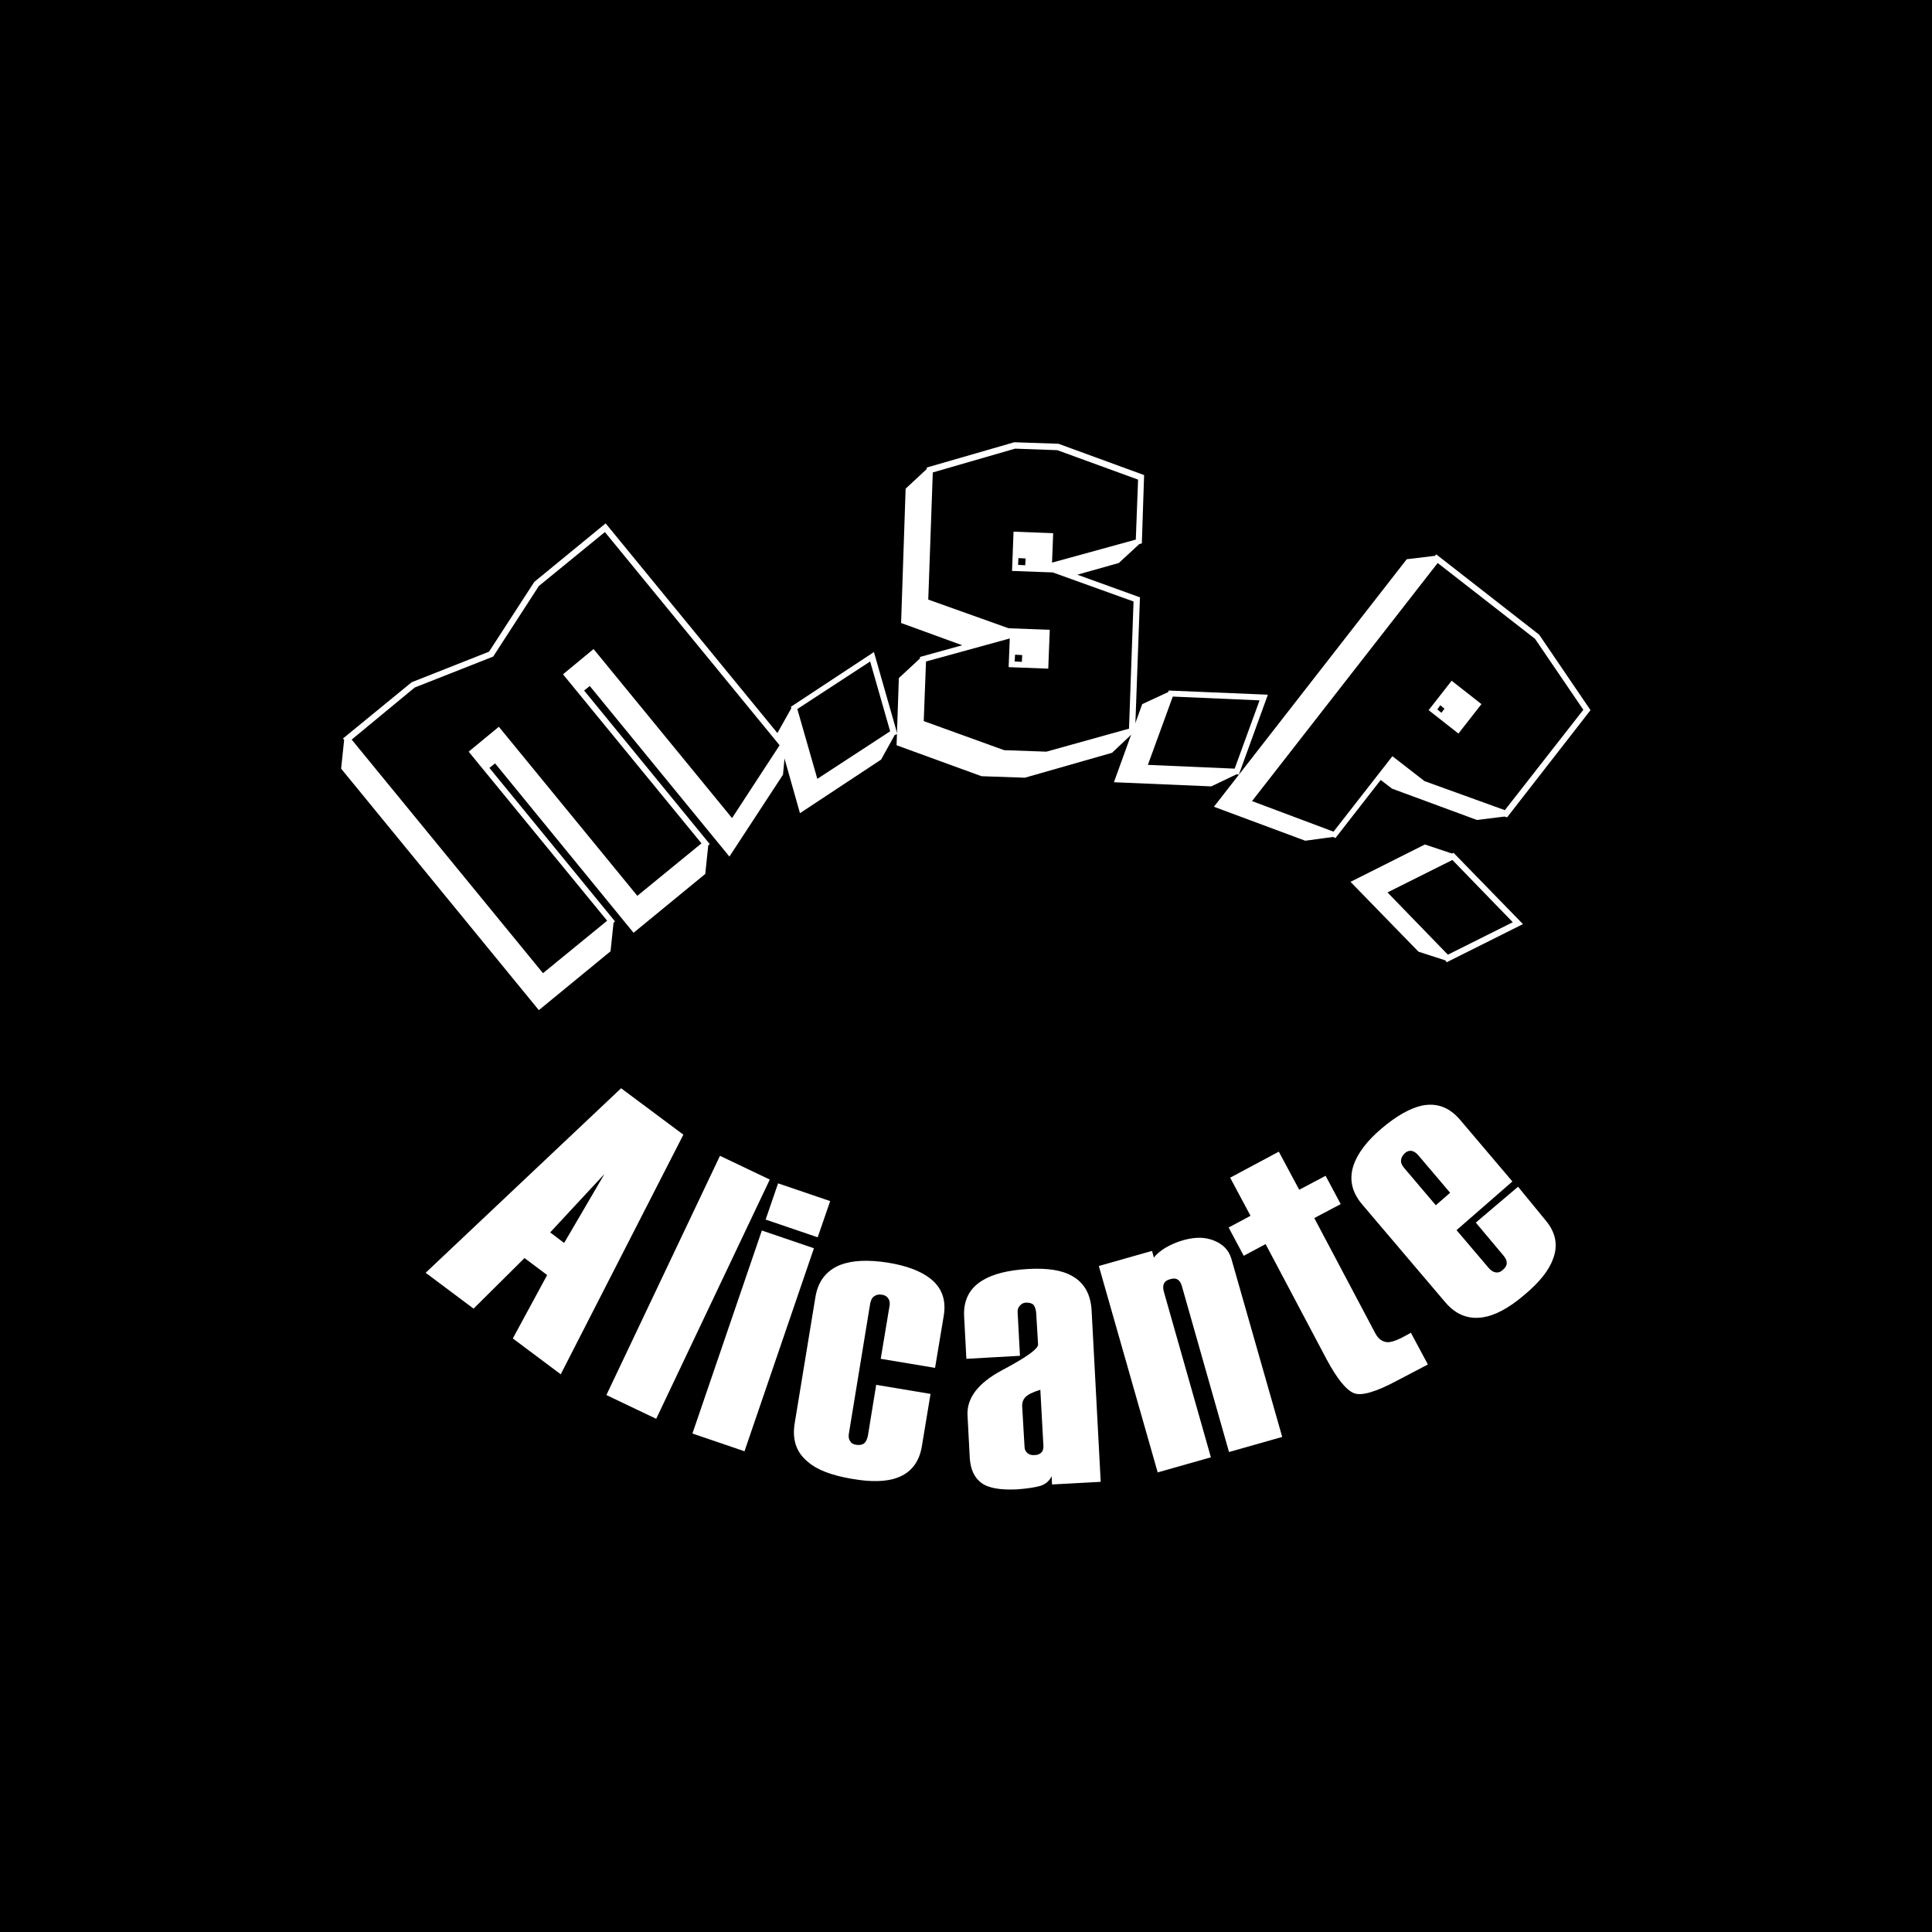 <?xml version="1.0" encoding="UTF-8"?>
<!-- Generator: Adobe Illustrator 27.7.0, SVG Export Plug-In . SVG Version: 6.00 Build 0)  -->
<svg xmlns="http://www.w3.org/2000/svg" xmlns:xlink="http://www.w3.org/1999/xlink" version="1.1" id="Capa_1" x="0px" y="0px" viewBox="0 0 512 512" style="enable-background:new 0 0 512 512;" xml:space="preserve">
<style type="text/css">
	.st0{fill:#FFFFFF;}
</style>
<rect width="512" height="512"></rect>
<g>
	<g>
		<path class="st0" d="M208.2,197.9l-0.7,7.4L193.3,227l-37-45.2l-1.5,1.2l33.3,40.7l-0.4,0.3l-0.8,7.6l-19,15.6l-36.7-44.9    l-1.5,1.2l33.3,40.7l-0.4,0.3l-0.8,7.6l-19,15.6l-52.4-64l0.8-7.6l-0.3-0.4l18.2-14.9l20.5-8.1l12-18.5l18.9-15.5l48,58.6    L208.2,197.9z M206.6,197.5L160.3,141l-17.5,14.3l-12.1,18.7l-20.8,8.2L93.2,196l50.7,61.9l17-13.9l-36.7-44.8l8-6.6l36.7,44.8    l17-13.9l-36.7-44.8l8.1-6.7l36.7,44.8L206.6,197.5z"></path>
		<path class="st0" d="M237.1,194.8l-3.6,6.5L212,215.5l-6-21.2l3.7-6.6l-0.1-0.4l22-14.5l6.2,21.7L237.1,194.8z M235.9,193.8    l-5.3-18.5l-19.3,12.6l5.3,18.5L235.9,193.8z"></path>
		<path class="st0" d="M300.1,194.4l-5.4,5.1l-23.1,6.6l-11.5-0.4l-22.5-8.2l0.6-17.8l5.6-5.2l0-0.4l11.2-3.1l-16.2-5.9l1.2-35.6    l5.6-5.2l0-0.4l23.2-6.7l11.7,0.4l22.7,8.3l-0.6,18.1l-0.7,0.2l-5.4,5l-11,3.1l16.6,6l-1.3,35.9L300.1,194.4z M299.2,193.1    l1.2-33.7l-21.4-7.7l-10.8-0.4l0.4-10.4l10.5,0.4l-0.3,7.8l22.2-6.1l0.6-15.9l-21.4-7.8l-11.2-0.4l-21.8,6.3l-1.2,33.7l21.3,7.6    l10.9,0.4l-0.4,10.3l-10.5-0.4l0.3-7.6l-22.2,6.1l-0.6,15.8l21.3,7.7l11.2,0.4L299.2,193.1z M269,173.5l-0.1,1.8l1.9,0.1l0.1-1.8    L269,173.5z M269.9,147.9l-0.1,1.8l1.9,0.1l0.1-1.8L269.9,147.9z"></path>
		<path class="st0" d="M327.7,205.2l-6.7,3.2l-25.8-1.1l7.5-20.7l6.9-3.2l0.1-0.4l26.3,1.1l-7.7,21.2L327.7,205.2z M327.2,203.7    l6.6-18.1l-23-1l-6.6,18.1L327.2,203.7z"></path>
		<path class="st0" d="M398.7,216.4l-7.3,0.9l-22.5-8.3l-3-2.3l-12,15.4l-0.6-0.3l-7.4,1l-24.2-9l51.1-65.6l7.5-0.9l0.3-0.4    l27.3,21.3l13.6,20l-22.1,28.4L398.7,216.4z M398.8,214.7l20.8-26.6l-12.8-18.8l-25.8-20.1l-49.2,63.1l21.6,8.1l15.6-20l8.5,6.6    L398.8,214.7z M386.5,194.4l-7.9-6.2l6.1-7.8l7.9,6.2L386.5,194.4z M381.7,186.9l-0.8,1.1l1.1,0.9l0.8-1.1L381.7,186.9z"></path>
		<path class="st0" d="M383,254.5l-7.1-2.3l-18-18.5l19.7-9.9l7.2,2.4l0.4-0.2l18.4,18.9L383.4,255L383,254.5z M383.7,253l17.2-8.6    l-16-16.5l-17.2,8.6L383.7,253z"></path>
	</g>
	<g>
		<path class="st0" d="M148.6,364.2l-12.7-9.5l9.1-16.8l-6-4.5l-13.5,13.4l-12.7-9.5l51.8-48.9l16.5,12.3L148.6,364.2z M149.5,329.4    l10.7-18.3l-14.4,15.5L149.5,329.4z"></path>
		<path class="st0" d="M173.9,376l-13.2-6.3l30.1-63.4l13.2,6.3L173.9,376z"></path>
		<path class="st0" d="M197.3,384.6l-13.8-4.7l18.4-53.8l13.8,4.7L197.3,384.6z M216.7,327.9l-13.8-4.7l3.3-9.6l13.8,4.7    L216.7,327.9z"></path>
		<path class="st0" d="M244.3,383.3c-0.7,4.2-2.9,7-6.5,8.3c-2.9,1.1-7,1.2-12.1,0.3c-5.2-0.9-9.1-2.3-11.6-4.5    c-3.1-2.5-4.2-5.9-3.5-10.2l5.5-33.5c0.7-4.2,2.9-7,6.6-8.5c3.2-1.2,7.3-1.4,12.5-0.6c5,0.8,8.7,2.2,11.3,4.2    c3.1,2.4,4.3,5.7,3.6,9.9l-2.3,13.8l-14.4-2.4l2.3-13.8c0.2-0.9,0.1-1.6-0.3-2.2c-0.3-0.5-0.9-0.9-1.8-1c-0.7-0.1-1.3,0-1.9,0.4    c-0.6,0.4-0.9,1-1.1,2l-5.6,34.2c-0.2,0.9-0.1,1.7,0.3,2.2c0.3,0.6,0.9,0.9,1.7,1c0.8,0.1,1.5,0,2-0.4c0.5-0.4,0.8-1.1,1-2    l2.2-13.5l14.4,2.4L244.3,383.3z"></path>
		<path class="st0" d="M291.7,392.7l-12.9,0.7l-0.1-2.2c-0.6,1.3-1.7,2.2-3.1,2.6c-1.4,0.4-3.5,0.7-6.1,0.9    c-4.3,0.2-7.5-0.3-9.4-1.7c-1.9-1.4-2.9-3.6-3.1-6.6l-0.6-11.4c-0.2-4.5,2.8-8.5,9.2-11.9c6.4-3.4,9.5-5.6,9.5-6.8l-0.5-8.4    c-0.1-0.9-0.3-1.6-0.7-2.1c-0.4-0.4-1.1-0.6-1.9-0.6c-0.7,0-1.3,0.3-1.7,0.8c-0.5,0.5-0.7,1.2-0.6,2.1l0.6,11.2l-14.2,0.8    l-0.6-11.3c-0.2-4.2,1.4-7.4,4.9-9.5c2.8-1.7,6.8-2.7,12-3c5.2-0.3,9.1,0.3,11.8,1.9c3.2,1.8,4.9,4.9,5.1,9.3L291.7,392.7z     M276.5,382.9l-0.8-14.6c-1.9,0.6-3.2,1.2-3.9,1.9c-0.7,0.7-1,1.6-0.9,2.7l0.6,10.3c0,0.9,0.3,1.5,0.8,1.9c0.5,0.4,1.1,0.6,2,0.5    c0.7,0,1.3-0.3,1.7-0.7C276.4,384.5,276.6,383.8,276.5,382.9z"></path>
		<path class="st0" d="M339.8,380.8l-14.1,4l-12.5-44c-0.5-1.7-1.5-2.3-3.1-1.8c-0.8,0.2-1.4,0.6-1.6,1.1c-0.3,0.5-0.3,1.2-0.1,2.1    l12.5,44l-14.1,4l-15.6-54.7l14.1-4l0.5,1.8c0.6-0.9,1.6-1.7,3-2.6c1.4-0.8,3.1-1.6,5-2.1c3-0.8,5.6-0.8,8,0.2    c2.4,1,3.8,2.5,4.5,4.7L339.8,380.8z"></path>
		<path class="st0" d="M378.4,361.6l-8.2,4.3c-5.6,3-9.4,4.1-11.4,3.3c-2-0.8-4.4-3.7-7.2-8.9l-16.2-30.6l-5.8,3.1l-4-7.5l5.8-3.1    l-5.4-10.1l12.9-6.9l5.4,10.1l7-3.7l4,7.5l-7,3.7l16.2,30.6c0.8,1.5,1.9,2.2,3.2,2.3c1,0,2.2-0.4,3.8-1.2l2.4-1.3L378.4,361.6z"></path>
		<path class="st0" d="M409.6,323.4c2.7,3.2,3.4,6.7,1.9,10.4c-1.1,3-3.7,6.2-7.7,9.5c-4,3.4-7.6,5.3-10.8,5.8    c-3.9,0.6-7.2-0.7-10-4l-22-25.9c-2.8-3.3-3.5-6.7-2.3-10.4c1.1-3.2,3.6-6.5,7.5-9.8c3.9-3.3,7.5-5.3,10.6-6    c3.9-0.8,7.2,0.4,10,3.6l14,16.5L386,326l8.5,10c0.6,0.7,1.2,1.1,1.9,1.2c0.6,0.1,1.3-0.1,1.9-0.7c0.6-0.5,1-1.1,1-1.8    c0-0.7-0.3-1.3-0.9-2l-7.3-8.7l11.2-9.5L409.6,323.4z M384.3,316.1l-8.4-9.9c-0.6-0.7-1.2-1.1-1.8-1.2c-0.6-0.1-1.3,0.1-1.9,0.7    c-0.5,0.5-0.8,1-0.9,1.7c-0.1,0.7,0.2,1.4,0.8,2.1l8.4,9.9L384.3,316.1z"></path>
	</g>
</g>
</svg>
